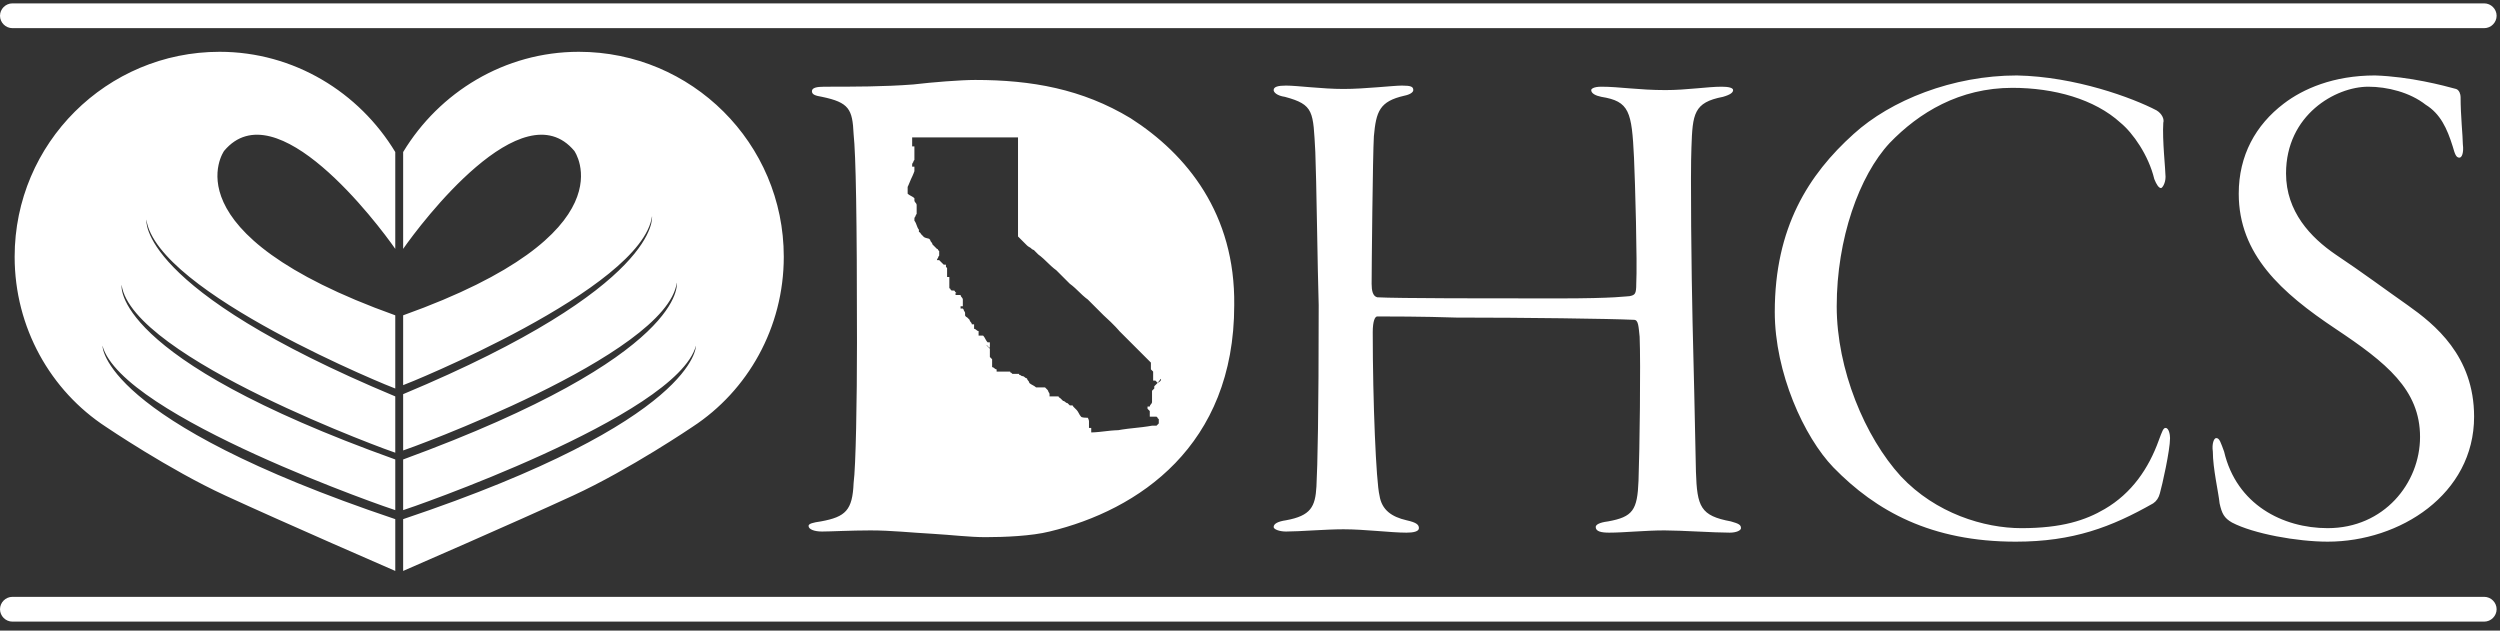 <?xml version="1.0" encoding="utf-8"?>
<!-- Generator: Adobe Illustrator 23.1.1, SVG Export Plug-In . SVG Version: 6.00 Build 0)  -->
<svg version="1.1" id="Layer_1" xmlns="http://www.w3.org/2000/svg" xmlns:xlink="http://www.w3.org/1999/xlink" x="0px" y="0px"
	 viewBox="0 0 222 56" style="enable-background:new 0 0 222 56;" xml:space="preserve">
<rect x="0" y="0" width="222" height="56" fill="#333333" stroke="none"/>
<style type="text/css">
	.st0{fill-rule:evenodd;clip-rule:evenodd;fill:#FFFFFF;}
</style>
<path class="st0" d="M35.1,28c-20.4-7.3-15.2-14.6-15.2-14.6c4.6-5.5,13.6,6.4,15.2,8.7l0-8.5c0,0,0,0,0-0.1
	c-3.2-5.3-9-8.9-15.6-8.9c-10,0-18.2,8.1-18.2,18.2c0,6.3,3.2,11.9,8.1,15.1c0,0,5.6,3.8,10.6,6.1c5.2,2.4,15.1,6.7,15.1,6.7v-4.6
	c-26.2-8.8-26-15.4-26-15.4c1.7,6.3,25.9,14.6,26,14.6v-4.5C9.7,31.7,10.8,25.3,10.8,25.3c0.9,6.5,24.2,14.9,24.3,14.9v-5
	C12.1,25.6,13,19.5,13,19.5c0.9,6.5,22,15,22.1,15v-2.3c0,0,0,0,0,0c0,0,0-0.1,0-0.1V28 M35.8,28c20.4-7.3,15.2-14.6,15.2-14.6
	c-4.6-5.5-13.6,6.4-15.2,8.7l0-8.5c0,0,0,0,0-0.1c3.2-5.3,9-8.9,15.6-8.9c10,0,18.2,8.1,18.2,18.2c0,6.3-3.2,11.9-8.1,15.1
	c0,0-5.6,3.8-10.6,6.1c-5.2,2.4-15.1,6.7-15.1,6.7v-4.6c26.2-8.8,26-15.4,26-15.4c-1.7,6.3-25.9,14.6-26,14.6v-4.5
	c25.4-9.3,24.3-15.7,24.3-15.7c-0.9,6.5-24.2,14.9-24.3,14.9v-5c23-9.6,22.1-15.8,22.1-15.8c-0.9,6.5-22,15-22.1,15v-2.3
	c0,0,0-0.1,0-0.1L35.8,28 M116.8,13.5c-0.2-3.6-0.1-4.2-2.7-4.9c-0.7-0.1-1-0.4-1-0.6c0-0.3,0.4-0.4,1.1-0.4c1,0,3.2,0.3,5.1,0.3
	c1.9,0,4.4-0.3,5.2-0.3c0.8,0,1,0.1,1,0.4c0,0.2-0.3,0.4-0.8,0.5c-2.2,0.5-2.5,1.4-2.7,3.6c-0.1,1.6-0.2,11.9-0.2,13.1
	c0,0.6,0.1,1.1,0.5,1.2c1.7,0.1,10.2,0.1,16,0.1c5.3,0,6.1-0.2,6.4-0.2c0.5-0.1,0.6-0.2,0.6-1.1c0.1-1.9-0.1-9-0.2-11.2
	c-0.2-4.1-0.4-5-2.9-5.4c-0.5-0.1-0.9-0.3-0.9-0.6c0-0.1,0.2-0.3,0.9-0.3c1.6,0,3.3,0.3,5.7,0.3c1.9,0,3.7-0.3,5-0.3
	c0.6,0,1,0.1,1,0.3c0,0.2-0.2,0.4-0.9,0.6c-2.6,0.5-2.7,1.5-2.8,4.5c-0.1,2.3,0,11.2,0.1,15.5c0.1,4.2,0.2,8,0.3,13.3
	c0.1,3.1,0.4,3.9,3.1,4.4c0.7,0.2,0.9,0.3,0.9,0.6c0,0.2-0.4,0.4-1,0.4c-1.4,0-4.3-0.2-5.8-0.2c-1.7,0-3.6,0.2-4.9,0.2
	c-0.7,0-1.2-0.1-1.2-0.5c0-0.2,0.3-0.4,1.1-0.5c2.2-0.4,2.6-1,2.7-3.6c0.1-2.7,0.2-10.4,0.1-12.8c-0.1-0.9-0.1-1.5-0.5-1.5
	c-2.1-0.1-9.7-0.2-15.8-0.2c-2.9-0.1-6.2-0.1-7-0.1c-0.2,0-0.4,0.4-0.4,1.4c0,6.2,0.3,13.3,0.6,14.5c0.2,1.3,1.1,1.9,2.4,2.2
	c0.9,0.2,1.1,0.4,1.1,0.7c0,0.3-0.5,0.4-1.1,0.4c-1.4,0-3.7-0.3-5.6-0.3c-1.6,0-3.9,0.2-5.1,0.2c-0.6,0-1.1-0.2-1.1-0.4
	c0-0.3,0.4-0.5,1.1-0.6c2.2-0.4,2.6-1.2,2.7-3c0.1-1.9,0.2-6.3,0.2-16.1C117,24,116.9,15.8,116.8,13.5 M191.5,9.8
	c0.5,0.3,0.7,0.8,0.6,1.1c-0.1,1.5,0.2,4.2,0.2,4.8c0,0.6-0.3,1-0.4,1c-0.2,0-0.4-0.3-0.6-0.8c-0.5-2.1-1.9-4.1-3-5
	c-2.3-2.1-5.9-3.1-9.6-3.1c-4.7,0-8.3,2.2-10.9,4.9c-2.7,2.9-4.7,8.5-4.7,14.5c0,5.6,2.5,11.6,5.7,15.1c3.1,3.3,7.4,4.6,10.7,4.6
	c3.6,0,5.7-0.7,7.4-1.7c2.4-1.4,3.9-3.6,4.8-6.1c0.3-0.8,0.4-1.1,0.6-1.1c0.3,0,0.4,0.6,0.4,0.9c0,1.1-0.7,4.2-0.9,4.9
	c-0.1,0.4-0.3,0.7-0.6,0.9c-3.7,2.1-7.1,3.4-12.2,3.4c-7.5,0-12.4-2.7-16.2-6.6c-2.6-2.7-5.2-8.4-5.2-13.8c0-7.5,3-12.2,7-15.8
	c3.3-3,8.8-5.2,14.5-5.2C184.3,6.8,189.4,8.7,191.5,9.8 M218.1,7.9c0.3,0.1,0.4,0.5,0.4,0.7c0,1.7,0.2,3.5,0.2,4.2
	c0.1,0.8-0.1,1.2-0.3,1.2c-0.3,0-0.4-0.3-0.6-1c-0.5-1.6-1.1-2.9-2.4-3.7c-1.4-1.1-3.4-1.6-5.1-1.6c-2.9,0-7.3,2.5-7.3,7.7
	c0,3.4,2.2,5.7,4.4,7.2c2.4,1.6,4.4,3.1,6.4,4.5c2.4,1.7,5.9,4.5,5.9,9.9c0,6.9-6.6,11.1-13,11.1c-2.7,0-6.6-0.7-8.5-1.7
	c-0.7-0.4-0.9-0.8-1.1-1.7c-0.1-1-0.6-3.1-0.6-4.6c-0.1-0.7,0.1-1.2,0.3-1.2c0.3,0,0.4,0.4,0.7,1.2c1.1,4.7,5.2,6.8,9.2,6.8
	c5,0,8.2-4,8.2-8.1c0-4.2-3-6.6-7.5-9.6c-4.8-3.2-8.6-6.6-8.6-12c0-3.4,1.5-6.1,4-8c1.7-1.3,4.4-2.5,8.1-2.5
	C214,6.8,217,7.6,218.1,7.9 M103.1,33.7C103.1,33.8,103.1,33.8,103.1,33.7c0,0.1-0.1,0.2-0.3,0.3c-0.2,0.2-0.3,0.3-0.3,0.3
	s0,0,0,0.1c0,0,0,0.1,0,0.1s0,0-0.1,0.1c-0.1,0.1-0.1,0.1-0.1,0.1s0,0,0,0.1c0,0.1,0,0.1,0,0.1s0,0,0,0c0,0,0,0,0,0s0,0.1,0,0.2
	c0,0.1,0,0.2,0,0.2s0,0,0,0c0,0,0,0,0,0s0,0.1,0,0.2c0,0.1,0,0.2,0,0.2s0,0.1-0.1,0.2c-0.1,0.1-0.1,0.2-0.1,0.2s0,0-0.1,0
	c-0.1,0-0.1,0-0.1,0s0,0,0,0.1c0,0.1,0,0.1,0,0.1s0,0,0,0c0,0,0,0,0,0s0,0,0.1,0.1c0,0,0.1,0.1,0.1,0.1s0,0.1,0,0.2
	c0,0.2,0,0.3,0,0.3s0,0,0.1,0c0,0,0.1,0,0.1,0s0.1,0,0.2,0c0.1,0,0.2,0,0.2,0s0,0,0.1,0.1c0,0.1,0.1,0.1,0.1,0.1s0,0.1,0,0.2
	c0,0.1,0,0.2,0,0.2s0,0-0.1,0.1c0,0-0.1,0.1-0.1,0.1s0,0,0,0c0,0,0,0,0,0s0,0-0.1,0c-0.1,0-0.1,0-0.1,0s0,0-0.1,0
	c-0.1,0-0.1,0-0.1,0s0,0,0,0c0,0,0,0,0,0s-0.5,0.1-1.5,0.2c-1,0.1-1.5,0.2-1.5,0.2s-0.4,0-1.2,0.1c-0.8,0.1-1.2,0.1-1.2,0.1
	s0-0.1,0-0.2c0-0.1,0-0.2,0-0.2s0,0-0.1,0c0,0-0.1,0-0.1,0s0,0,0,0c0,0,0,0,0,0s0-0.1,0-0.2c0-0.1,0-0.2,0-0.2s0,0,0-0.1
	c0,0,0-0.1,0-0.1s0,0,0,0c0,0,0,0,0,0s0,0,0,0c0,0,0,0,0,0s0-0.1-0.1-0.3C96,37.1,96,37,96,37s-0.1-0.1-0.2-0.3
	c-0.1-0.2-0.2-0.3-0.2-0.3s0,0-0.1-0.1c-0.1-0.1-0.1-0.1-0.1-0.1s0,0-0.1-0.1c0-0.1-0.1-0.1-0.1-0.1s0,0-0.1,0c0,0-0.1,0-0.1,0
	s0,0-0.1-0.1c-0.1-0.1-0.1-0.1-0.1-0.1s-0.1,0-0.2-0.1c-0.1-0.1-0.2-0.1-0.2-0.1s-0.1-0.1-0.2-0.2c-0.1-0.1-0.2-0.1-0.2-0.2
	c0,0,0,0,0,0s-0.1,0-0.2,0c-0.1,0-0.2,0-0.2,0s-0.1,0-0.2,0c-0.1,0-0.2,0-0.2,0s0,0,0,0c0,0,0,0,0,0s0,0,0,0c0,0,0,0,0,0s0,0,0-0.1
	c0-0.1,0-0.1,0-0.1s0-0.1-0.1-0.2c0-0.1-0.1-0.2-0.1-0.2s0,0-0.1-0.1c0,0,0,0-0.1-0.1c0,0-0.1,0-0.2,0c-0.2,0-0.2,0-0.2,0s0,0-0.1,0
	c-0.1,0-0.1,0-0.1,0s0,0,0,0l0,0c0,0,0,0,0,0s0,0-0.1,0c-0.1,0-0.1,0-0.1,0s-0.1-0.1-0.3-0.2c-0.2-0.1-0.3-0.2-0.3-0.2l0,0
	c0,0,0-0.1-0.1-0.2c-0.1-0.1-0.1-0.2-0.1-0.2s-0.1,0-0.2-0.1c-0.1-0.1-0.2-0.1-0.2-0.1s-0.1,0-0.2-0.1c-0.1,0-0.1,0-0.1-0.1
	c0,0,0,0-0.1,0c-0.1,0-0.1,0-0.1,0s0,0,0,0c0,0,0,0-0.1,0c0,0-0.1,0-0.1,0c0,0,0,0-0.1,0c-0.1,0-0.1,0-0.1,0s0,0-0.1-0.1
	c-0.1,0-0.1-0.1-0.1-0.1s-0.1,0-0.2,0c-0.1,0-0.2,0-0.2,0s-0.1,0-0.4,0c-0.2,0-0.4,0-0.4,0s0,0,0-0.1c0-0.1,0-0.1,0-0.1c0,0,0,0,0,0
	c0,0-0.1,0-0.2-0.1c-0.1-0.1-0.2-0.1-0.2-0.1s0,0,0,0c0,0,0,0,0,0s0-0.1,0-0.2c0-0.1,0-0.2,0-0.2s0,0,0-0.1c0,0,0,0,0,0s0,0,0,0
	c0,0,0,0,0,0s0,0,0-0.1c0-0.1,0-0.1,0-0.1c0,0,0,0-0.1-0.1c0,0-0.1-0.1-0.1-0.1s0,0,0,0c0,0,0,0,0,0s0,0,0-0.1c0,0,0-0.1,0-0.1
	s0-0.1,0-0.2c0-0.1,0-0.2,0-0.2s0,0,0-0.1c0-0.1,0-0.1,0-0.1s0,0-0.1-0.1c-0.1,0-0.1-0.1-0.1-0.1s0,0,0,0c0,0,0,0,0,0
	s-0.1,0-0.2-0.1C88,31,87.9,31,87.9,31s0-0.1,0-0.2c0-0.1,0-0.2,0-0.2s0,0,0-0.1c0-0.1,0-0.1,0-0.1s0,0-0.1,0c-0.1,0-0.1,0-0.1,0
	s-0.1-0.1-0.2-0.3c-0.1-0.2-0.2-0.3-0.2-0.3s-0.1,0-0.2,0c-0.1,0-0.2,0-0.2,0s0-0.1,0-0.2c0-0.1,0-0.2,0-0.2s-0.1,0-0.2-0.1
	c-0.1-0.1-0.2-0.1-0.2-0.1s0-0.1,0-0.2c0-0.1,0-0.2,0-0.2s0,0-0.1,0c0,0-0.1,0-0.1,0s0-0.1-0.1-0.2c-0.1-0.1-0.1-0.2-0.1-0.2
	s-0.1-0.1-0.2-0.2c-0.2-0.1-0.2-0.2-0.2-0.2s0,0,0-0.1c0-0.1,0-0.1,0-0.1s0-0.1-0.1-0.2c0-0.1-0.1-0.2-0.1-0.2s0,0,0,0c0,0,0,0,0,0
	s0,0,0,0c0,0,0,0,0,0s0,0-0.1,0c0,0-0.1,0-0.1,0s0,0,0-0.1c0-0.1,0-0.1,0-0.1s0,0,0.1,0c0,0,0.1,0,0.1,0s0,0,0,0c0,0,0,0,0,0
	s0-0.1,0-0.3c0-0.2,0-0.3,0-0.3s0,0,0,0c0,0,0,0,0,0s0-0.1-0.1-0.2c-0.1-0.1-0.1-0.2-0.1-0.2s-0.1,0-0.2,0c-0.1,0-0.2,0-0.2,0
	s0,0-0.1-0.1C85,26,84.9,26,84.9,26s0,0-0.1-0.1c0-0.1-0.1-0.1-0.1-0.1s0,0-0.1,0c0,0-0.1,0-0.1,0s0,0,0,0c0,0,0,0,0,0s0,0-0.1-0.1
	c0-0.1-0.1-0.1-0.1-0.1s0,0,0-0.1c0,0,0-0.1,0-0.1s0-0.1,0-0.2c0-0.1,0-0.2,0-0.2s0-0.1,0-0.2c0-0.1,0-0.2,0-0.2s0,0-0.1,0
	c0,0-0.1,0-0.1,0s0,0,0-0.1c0,0,0-0.1,0-0.1s0,0,0-0.1c0-0.1,0-0.1,0-0.1s0,0,0,0c0,0,0,0,0,0s0,0,0-0.1c0-0.1,0-0.1,0-0.1
	s0,0,0-0.1c0-0.1,0-0.1,0-0.1s0,0,0,0c0,0,0,0,0,0s0,0,0,0c0,0,0,0,0,0s0,0,0,0c0,0,0,0,0,0s0,0-0.1-0.1C84,23.5,84,23.5,84,23.5
	s0,0-0.1,0c-0.1,0-0.1,0-0.1,0s-0.1-0.1-0.2-0.2c-0.1-0.1-0.2-0.2-0.2-0.2s0,0-0.1,0c-0.1,0-0.1,0-0.1,0s0,0,0,0c0,0,0,0,0,0
	s0,0,0,0s0,0,0,0s0,0,0,0c0,0,0,0,0,0s0-0.1,0.1-0.2c0-0.1,0.1-0.2,0.1-0.2s0,0,0-0.1c0-0.1,0-0.1,0-0.1s0,0,0,0c0,0,0,0,0,0
	s0,0,0,0c0,0,0,0,0,0s0,0,0,0c0,0,0,0,0,0s0,0,0,0c0,0,0,0,0,0s0,0,0-0.1c0-0.1,0-0.1,0-0.1s0,0-0.1-0.1c0-0.1-0.1-0.1-0.1-0.1
	s-0.1-0.1-0.2-0.2c-0.1-0.1-0.2-0.2-0.2-0.2s0-0.1-0.1-0.2c-0.1-0.1-0.1-0.2-0.1-0.2s0,0-0.1-0.1C82,21.1,82,21,82,21
	s-0.1-0.1-0.2-0.2c-0.1-0.2-0.2-0.2-0.2-0.2s0,0,0,0c0,0,0,0,0,0s0,0,0,0c0,0,0,0,0,0s0,0,0-0.1c0-0.1,0-0.1,0-0.1s-0.1-0.1-0.2-0.4
	c-0.1-0.3-0.2-0.4-0.2-0.4s0,0,0-0.1c0-0.1,0-0.1,0-0.1s0-0.1,0.1-0.2c0-0.1,0.1-0.2,0.1-0.2s0-0.1,0-0.2c0-0.1,0-0.2,0-0.2s0,0,0,0
	c0,0,0,0,0,0s0-0.1,0-0.2c0-0.1,0-0.2,0-0.2s0,0,0,0c0,0,0,0,0,0s0-0.1-0.1-0.2c-0.1-0.1-0.1-0.2-0.1-0.2s0,0,0,0c0,0,0,0,0,0
	s0,0,0-0.1c0-0.1,0-0.1,0-0.1s-0.1-0.1-0.3-0.2c-0.2-0.1-0.3-0.2-0.3-0.2s0-0.1,0-0.2c0-0.1,0-0.2,0-0.2s0,0,0-0.1
	c0-0.1,0-0.1,0-0.1s0.1-0.2,0.3-0.7c0.2-0.4,0.3-0.7,0.3-0.7s0-0.1,0-0.2c0-0.1,0-0.2,0-0.2s0,0-0.1,0c0,0-0.1,0-0.1,0s0,0,0-0.1
	c0-0.1,0-0.1,0-0.1s0,0,0,0c0,0,0,0,0,0s0-0.1,0.1-0.2c0-0.1,0.1-0.2,0.1-0.2s0-0.1,0-0.3c0-0.2,0-0.3,0-0.3s0,0,0-0.1
	c0-0.1,0-0.1,0-0.1s0,0,0,0c0,0,0,0,0,0s0-0.1,0-0.2c0-0.1,0-0.2,0-0.2s0,0-0.1,0c-0.1,0-0.1,0-0.1,0s0,0,0-0.1c0,0,0-0.1,0-0.1
	s0-0.1,0-0.2c0-0.1,0-0.2,0-0.2s0,0,0-0.1c0-0.1,0-0.1,0-0.1s0.2,0,0.5,0c0.3,0,0.5,0,0.5,0s0.1,0,0.3,0c0.2,0,0.3,0,0.3,0
	s0.1,0,0.3,0c0.2,0,0.3,0,0.3,0s0.4,0,1.1,0c0.7,0,1.1,0,1.1,0s0.3,0,0.9,0c0.6,0,0.9,0,0.9,0s0.2,0,0.6,0c0.4,0,0.6,0,0.6,0
	s0.3,0,1,0c0.7,0,1,0,1,0s0,0.4,0,1.2c0,0.8,0,1.2,0,1.2s0,0.7,0,2.1c0,1.4,0,2.1,0,2.1s0,0.1,0,0.4c0,0.3,0,0.4,0,0.4s0,0.1,0,0.2
	c0,0.1,0,0.2,0,0.2s0,0.1,0,0.2c0,0.1,0,0.2,0,0.2s0,0,0,0.1c0,0,0,0.1,0,0.1s0,0,0,0.1c0,0,0,0.1,0,0.1s0,0,0,0.1
	c0,0.1,0,0.1,0,0.1s0,0,0.1,0.1c0.1,0.1,0.1,0.1,0.1,0.1s0.1,0.1,0.3,0.3c0.2,0.2,0.3,0.3,0.3,0.3s0.1,0.1,0.3,0.2
	c0.2,0.2,0.3,0.2,0.3,0.2s0.1,0.1,0.2,0.2c0.1,0.1,0.2,0.2,0.2,0.2s0.3,0.2,0.8,0.7c0.5,0.5,0.8,0.7,0.8,0.7s0.2,0.2,0.6,0.6
	c0.4,0.4,0.6,0.6,0.6,0.6s0.3,0.2,0.8,0.7c0.5,0.5,0.8,0.7,0.8,0.7s0.5,0.5,1.4,1.4c1,0.9,1.4,1.4,1.4,1.4s0.1,0.1,0.3,0.3
	c0.2,0.2,0.3,0.3,0.3,0.3s0.4,0.4,1.1,1.1c0.7,0.7,1.1,1.1,1.1,1.1s0,0.1,0,0.2c0,0.1,0,0.2,0,0.2s0,0,0,0c0,0,0,0,0,0s0,0,0,0.1
	c0,0.1,0,0.1,0,0.1s0,0,0.1,0.1c0.1,0.1,0.1,0.1,0.1,0.1s0,0.1,0,0.2c0,0.1,0,0.2,0,0.2s0,0,0,0.1c0,0.1,0,0.1,0,0.1s0,0,0,0.1
	c0,0.1,0,0.1,0,0.1s0,0,0.1,0c0,0,0.1,0,0.1,0s0.1,0.1,0.2,0.2C103.1,33.6,103.1,33.6,103.1,33.7C103.1,33.6,103.1,33.7,103.1,33.7z
	 M100.4,10.5c-4.3-2.6-8.8-3.4-13.8-3.4c-1.3,0-3.8,0.2-5.5,0.4c-2.6,0.2-5.3,0.2-7.9,0.2c-0.7,0-1.1,0.1-1.1,0.4
	c0,0.3,0.3,0.4,0.9,0.5c2.4,0.5,2.7,1.1,2.8,3.3c0.2,1.9,0.3,7.3,0.3,18.5c0,5.1-0.1,11-0.3,12.5c-0.1,2.4-0.7,3-2.9,3.4
	c-0.7,0.1-1.1,0.2-1.1,0.4c0,0.3,0.5,0.5,1.2,0.5c0.7,0,2.6-0.1,4.3-0.1c1.9,0,3.6,0.2,5.5,0.3c1.7,0.1,3.3,0.3,4.7,0.3
	c1.7,0,4.1-0.1,5.7-0.5c7.9-1.9,16.4-7.6,16.4-20.1C109.7,19,105.4,13.7,100.4,10.5L100.4,10.5z M1.1,53C0.5,53,0,53.5,0,54.1
	c0,0.6,0.5,1.1,1.1,1.1h219.5c0.6,0,1.1-0.5,1.1-1.1c0-0.6-0.5-1.1-1.1-1.1H1.1 M1.1,0.3C0.5,0.3,0,0.8,0,1.4C0,2,0.5,2.5,1.1,2.5
	h219.5c0.6,0,1.1-0.5,1.1-1.1c0-0.6-0.5-1.1-1.1-1.1H1.1"/>
</svg>
